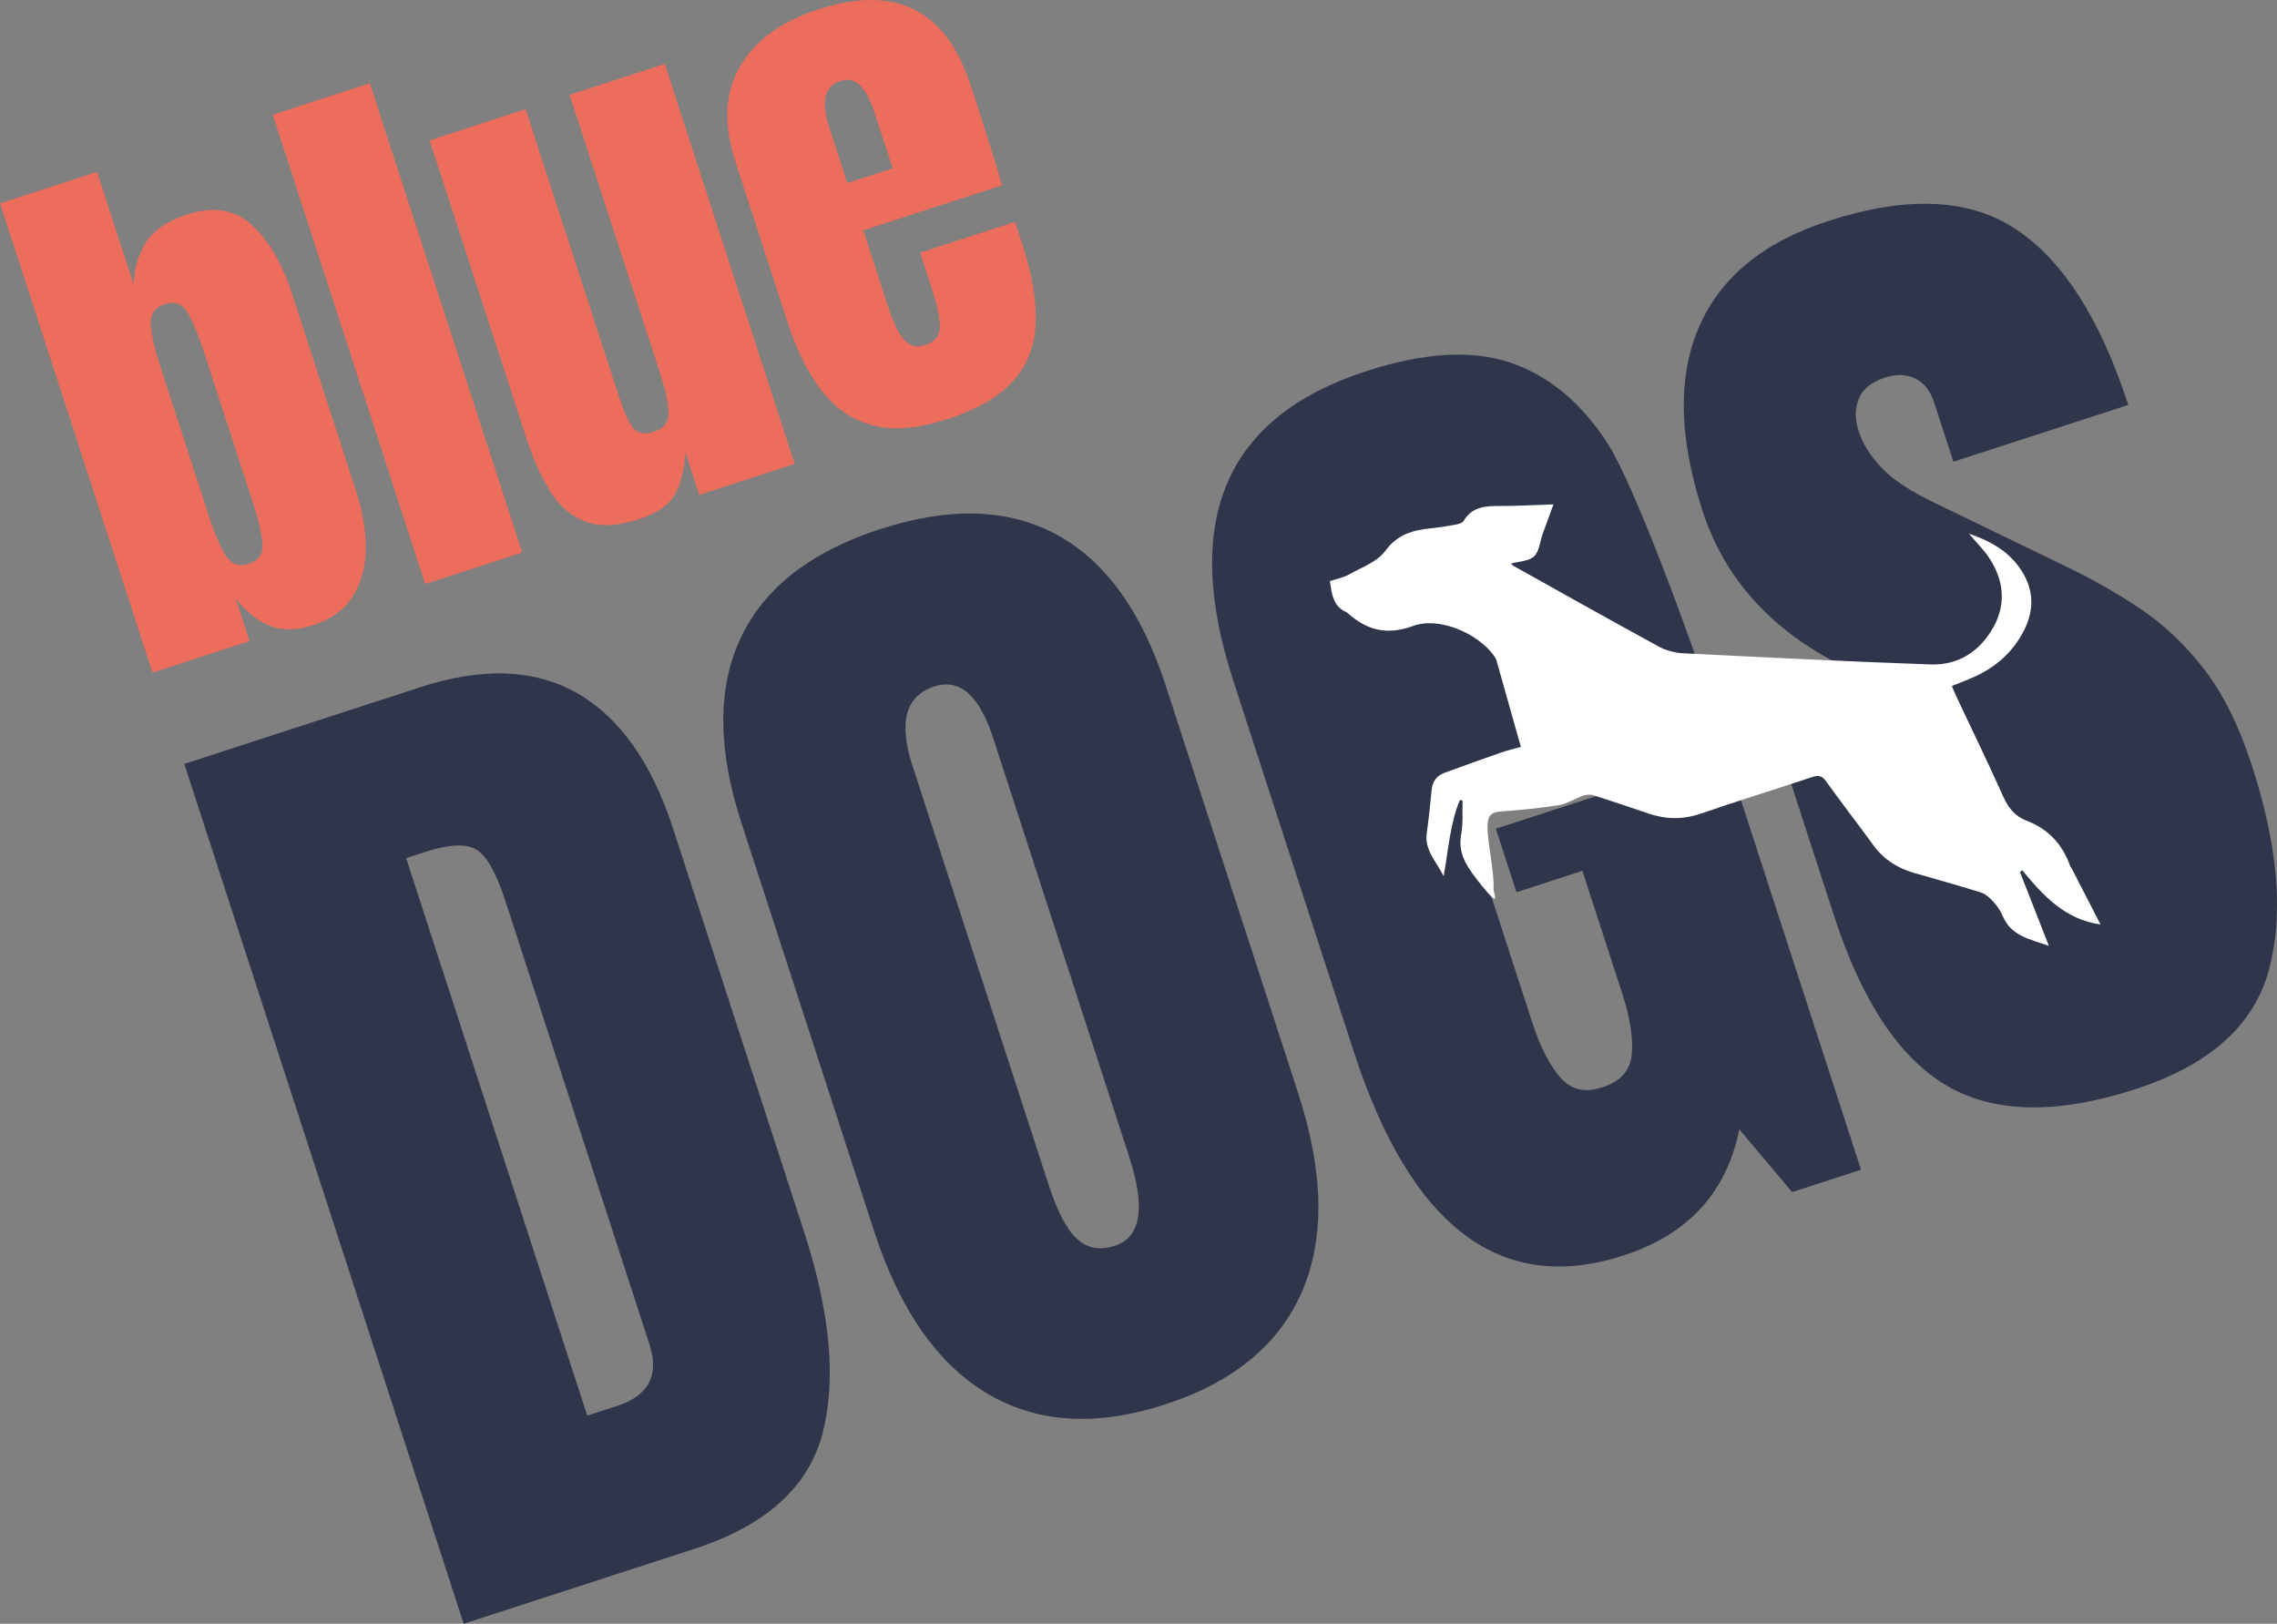 <?xml version="1.0" encoding="UTF-8"?>
<svg xmlns="http://www.w3.org/2000/svg" id="Layer_2" viewBox="0 0 432.87 308.68">
  <rect x="0" y="0" width="432.87" height="308.68" fill="#808080" stroke="none"/>
  <defs>
    <style>.cls-1{fill:#2f364b;}.cls-1,.cls-2,.cls-3{stroke-width:0px;}.cls-2{fill:#fff;}.cls-3{fill:#ed6d5c;}</style>
  </defs>
  <g id="Layer_1-2">
    <path class="cls-3" d="m59.41,118.88c-2.97.97-5.63,1.02-7.96.15-2.34-.87-4.55-2.62-6.64-5.27l2.63,8.11-18.45,5.99L0,38.66l18.45-5.99,6.92,21.29c.2-3.17,1.04-5.86,2.51-8.07,1.47-2.21,4.04-3.92,7.72-5.12,4.97-1.61,9.06-.94,12.28,2.01,3.22,2.95,5.78,7.35,7.68,13.2l12.15,37.41c1.26,3.89,1.87,7.56,1.82,11.04-.05,3.47-.89,6.47-2.51,9-1.63,2.53-4.16,4.35-7.61,5.47Zm-12.1-11.7c1.93-.63,2.78-1.95,2.58-3.97-.21-2.02-.76-4.42-1.66-7.19l-9.65-29.7c-.91-2.8-1.87-5.08-2.89-6.82s-2.47-2.31-4.36-1.69-2.85,1.98-2.67,4.03c.18,2.05.72,4.45,1.61,7.18l9.65,29.7c.89,2.74,1.86,4.99,2.92,6.75,1.06,1.77,2.55,2.34,4.48,1.71Z"></path>
    <path class="cls-3" d="m80.83,111.02L51.85,21.81l18.45-5.99,28.98,89.21-18.45,5.99Z"></path>
    <path class="cls-3" d="m121.49,98.7c-4.05,1.32-7.43,1.48-10.12.49-2.7-.99-4.92-2.87-6.68-5.65-1.76-2.77-3.3-6.18-4.62-10.24l-18.4-56.62,18.25-5.93,17.7,54.49c.99,3.04,1.91,5.09,2.78,6.13.86,1.05,2.17,1.28,3.93.71,1.89-.61,2.81-1.85,2.75-3.7-.06-1.85-.52-4.11-1.39-6.78l-17.41-53.57,18.09-5.88,24.7,76.03-18.14,5.9-2.63-8.11c-.2,3.28-.86,5.94-1.97,7.98-1.11,2.04-3.39,3.62-6.84,4.74Z"></path>
    <path class="cls-3" d="m179.93,79.72c-5.41,1.76-10.04,2.14-13.91,1.16-3.87-.98-7.12-3.16-9.74-6.53-2.63-3.37-4.81-7.74-6.56-13.11l-9.93-30.56c-2.29-7.06-2-13.07.87-18.02,2.87-4.95,7.86-8.58,14.96-10.88,14.6-4.74,24.22.05,28.88,14.38l1.8,5.52c2.17,6.69,3.57,11.21,4.18,13.55l-26.36,8.56,4.78,14.7c.44,1.35.95,2.65,1.55,3.9.59,1.25,1.32,2.2,2.19,2.85.87.65,1.96.76,3.28.34,1.89-.61,2.81-1.82,2.75-3.61-.06-1.79-.52-4.01-1.37-6.64l-2.37-7.3,18.04-5.86,1.4,4.31c1.84,5.68,2.69,10.66,2.53,14.95-.16,4.29-1.58,7.95-4.28,10.97-2.7,3.03-6.92,5.47-12.66,7.34Zm-18.85-44.92l8.62-2.8-3.33-10.24c-.89-2.74-1.87-4.6-2.93-5.58-1.07-.98-2.27-1.25-3.63-.81-1.45.47-2.39,1.41-2.81,2.82-.42,1.41-.17,3.53.75,6.37l3.33,10.24Z"></path>
    <path class="cls-1" d="m79.99,130.61l-44.95,14.61,53.11,163.46,43.84-14.24c13.56-4.41,21.68-11.7,24.36-21.88,2.68-10.18,1.51-23.01-3.52-38.49l-24.87-76.53c-4.08-12.57-10.16-21.15-18.23-25.76-8.07-4.6-17.98-4.99-29.75-1.17Zm43.49,125c1.89,5.82-.17,9.71-6.17,11.66l-5.67,1.84-34.43-105.97,3.62-1.18c4.46-1.45,7.67-1.62,9.64-.51,1.97,1.11,3.84,4.38,5.61,9.83l27.4,84.33Z"></path>
    <path class="cls-1" d="m167.36,100.57c-13.19,4.29-22.03,11.16-26.51,20.63-4.49,9.47-4.46,21.2.09,35.19l25.23,77.64c4.85,14.92,12.01,25.21,21.48,30.86,9.47,5.65,20.74,6.35,33.8,2.11,13.06-4.24,21.76-11.44,26.11-21.57,4.34-10.14,4.08-22.67-.76-37.59l-25.23-77.64c-4.55-13.99-11.42-23.5-20.61-28.52-9.2-5.02-20.39-5.39-33.58-1.1Zm47.33,119.44c3.12,9.6,2.2,15.2-2.75,16.81-2.85.93-5.25.49-7.2-1.31-1.95-1.79-3.75-5.23-5.4-10.31l-25.89-79.69c-2.68-8.23-1.29-13.24,4.16-15.01,4.83-1.57,8.55,1.67,11.17,9.72l25.92,79.78Z"></path>
    <path class="cls-1" d="m418.93,127.11c-3.64-4.67-7.69-8.49-12.14-11.46s-9.16-5.63-14.1-8l-24.74-11.98c-4.78-2.28-8.22-4.55-10.32-6.81-2.1-2.26-3.53-4.54-4.27-6.83s-.75-4.36-.01-6.21c.73-1.85,2.4-3.19,5-4.04,2.17-.7,4.09-.64,5.76.18,1.67.83,2.87,2.35,3.59,4.58l3.65,11.24,33.25-10.8c-5.29-16.28-12.38-27.4-21.26-33.34-8.88-5.95-20.81-6.48-35.8-1.62-12.26,3.98-20.44,10.68-24.53,20.09-4.1,9.41-3.88,21.08.65,35.01,4.33,13.31,13.65,23.36,27.97,30.14l3.92,1.87-12.87,4.18-17.62.1.21-.07c-3.96-12.2-14.62-41.2-19.6-48.96-4.99-7.76-11.14-12.9-18.46-15.41-7.32-2.51-16.49-1.98-27.51,1.6-26.75,8.69-35.16,28.3-25.25,58.82l22.9,70.49c10.86,33.44,27.97,46.36,51.31,38.78,12.26-3.98,19.59-11.98,21.99-23.98l10.04,11.94,13.1-4.26-25.68-79.03-43.74,14.21,3.92,12.07,12.53-4.07,7.57,23.31c1.47,4.52,2.08,8.34,1.83,11.47-.25,3.13-2.11,5.25-5.58,6.38s-6.04.44-8.08-1.95c-2.04-2.38-3.78-5.77-5.2-10.17l-11.82-36.36c1.95-3.59,5.13-7.13,10.21-7.72,10.83-1.26,32.2-8.16,32.2-8.16l15.8-1.84,10.92,33.62c5.27,16.22,12.41,26.98,21.42,32.26s20.97,5.51,35.9.66c14.06-4.57,22.5-12.12,25.34-22.66,2.84-10.54,1.76-23.49-3.23-38.84-2.47-7.62-5.53-13.76-9.17-18.43Z"></path>
    <path class="cls-2" d="m277.47,152.1c.19.02.38.04.57.06-.07,2.15.13,4.35-.26,6.44-.76,4.04,1.5,6.71,4.04,9.92,3.65,4.49,2.04,1.19,2.1.39.23-2.94-1.24-9.08-1.13-12.03.06-1.69.61-2.48,2.42-2.61,3.75-.27,7.5-.63,11.21-1.23,1.55-.25,2.98-1.23,4.5-1.76.61-.21,1.39-.3,1.98-.11,3.52,1.11,7.02,2.31,10.52,3.49,3.35,1.13,6.63,1.16,10.05-.03,6.98-2.42,14.05-4.58,21.06-6.92,1.23-.41,1.88-.22,2.64.85,2.93,4.09,6.02,8.06,8.98,12.13,1.95,2.68,4.54,4.32,7.67,5.23,4.26,1.24,8.53,2.41,12.76,3.74.92.29,1.75,1.08,2.42,1.82.71.78,1.34,1.72,1.75,2.69,1.57,3.75,5.08,4.35,8.75,5.63-1.93-4.93-3.71-9.48-5.49-14.02.14-.12.28-.24.42-.36,3.97,4.81,8.11,9.37,14.89,10.32-1.78-3.47-3.57-6.93-5.35-10.4-.15-.3-.37-.57-.48-.88-1.48-4.07-4.19-6.92-8.28-8.47-2.18-.83-3.45-2.47-4.42-4.64-2.84-6.37-5.91-12.64-8.88-18.96-.28-.6-.52-1.22-.85-1.98,1.68-.69,3.3-1.27,4.85-2.02,3.86-1.87,6.87-4.65,8.84-8.5,1.97-3.85,1.93-7.63-.38-11.3-2.28-3.63-5.73-5.66-10.07-7.15,1.43,1.68,2.7,2.94,3.7,4.39,2.89,4.22,3.47,8.81,1,13.32-2.53,4.6-6.64,7.35-11.99,7.16-15.7-.56-31.39-1.34-47.09-2.13-1.55-.08-3.22-.54-4.59-1.28-9.26-5.05-18.45-10.21-27.65-15.35-.16-.09-.27-.27-.41-.42,1.53-.43,3.39-.44,4.38-1.38.99-.94,1.1-2.81,1.62-4.26.63-1.76,1.28-3.5,2.05-5.61-3.53.11-6.72.31-9.91.3-2.82,0-5.5.02-7.18,2.86-.24.41-1.02.59-1.58.7-1.52.28-3.05.52-4.58.68-3.45.35-6.38,1.11-8.72,4.31-1.53,2.09-4.54,3.14-6.97,4.51-1.03.58-2.27.79-3.56,1.22.37,2.39.54,4.73,3.1,5.89.12.05.23.14.33.23,3.65,3.25,7.43,4.22,12.38,2.41,4.97-1.82,12.34,1.4,15.41,5.69.19.27.37.57.46.89,1.52,5.35,3.02,10.71,4.63,16.41-1.29.36-2.51.64-3.69,1.05-3.67,1.28-7.33,2.58-10.97,3.94-1.44.54-2.16,1.68-2.31,3.25-.26,2.74-.55,5.48-.93,8.2-.44,3.16,1.75,5.22,3.22,8.14.92-5.17,1.22-9.99,3.06-14.43Z"></path>
  </g>
</svg>
